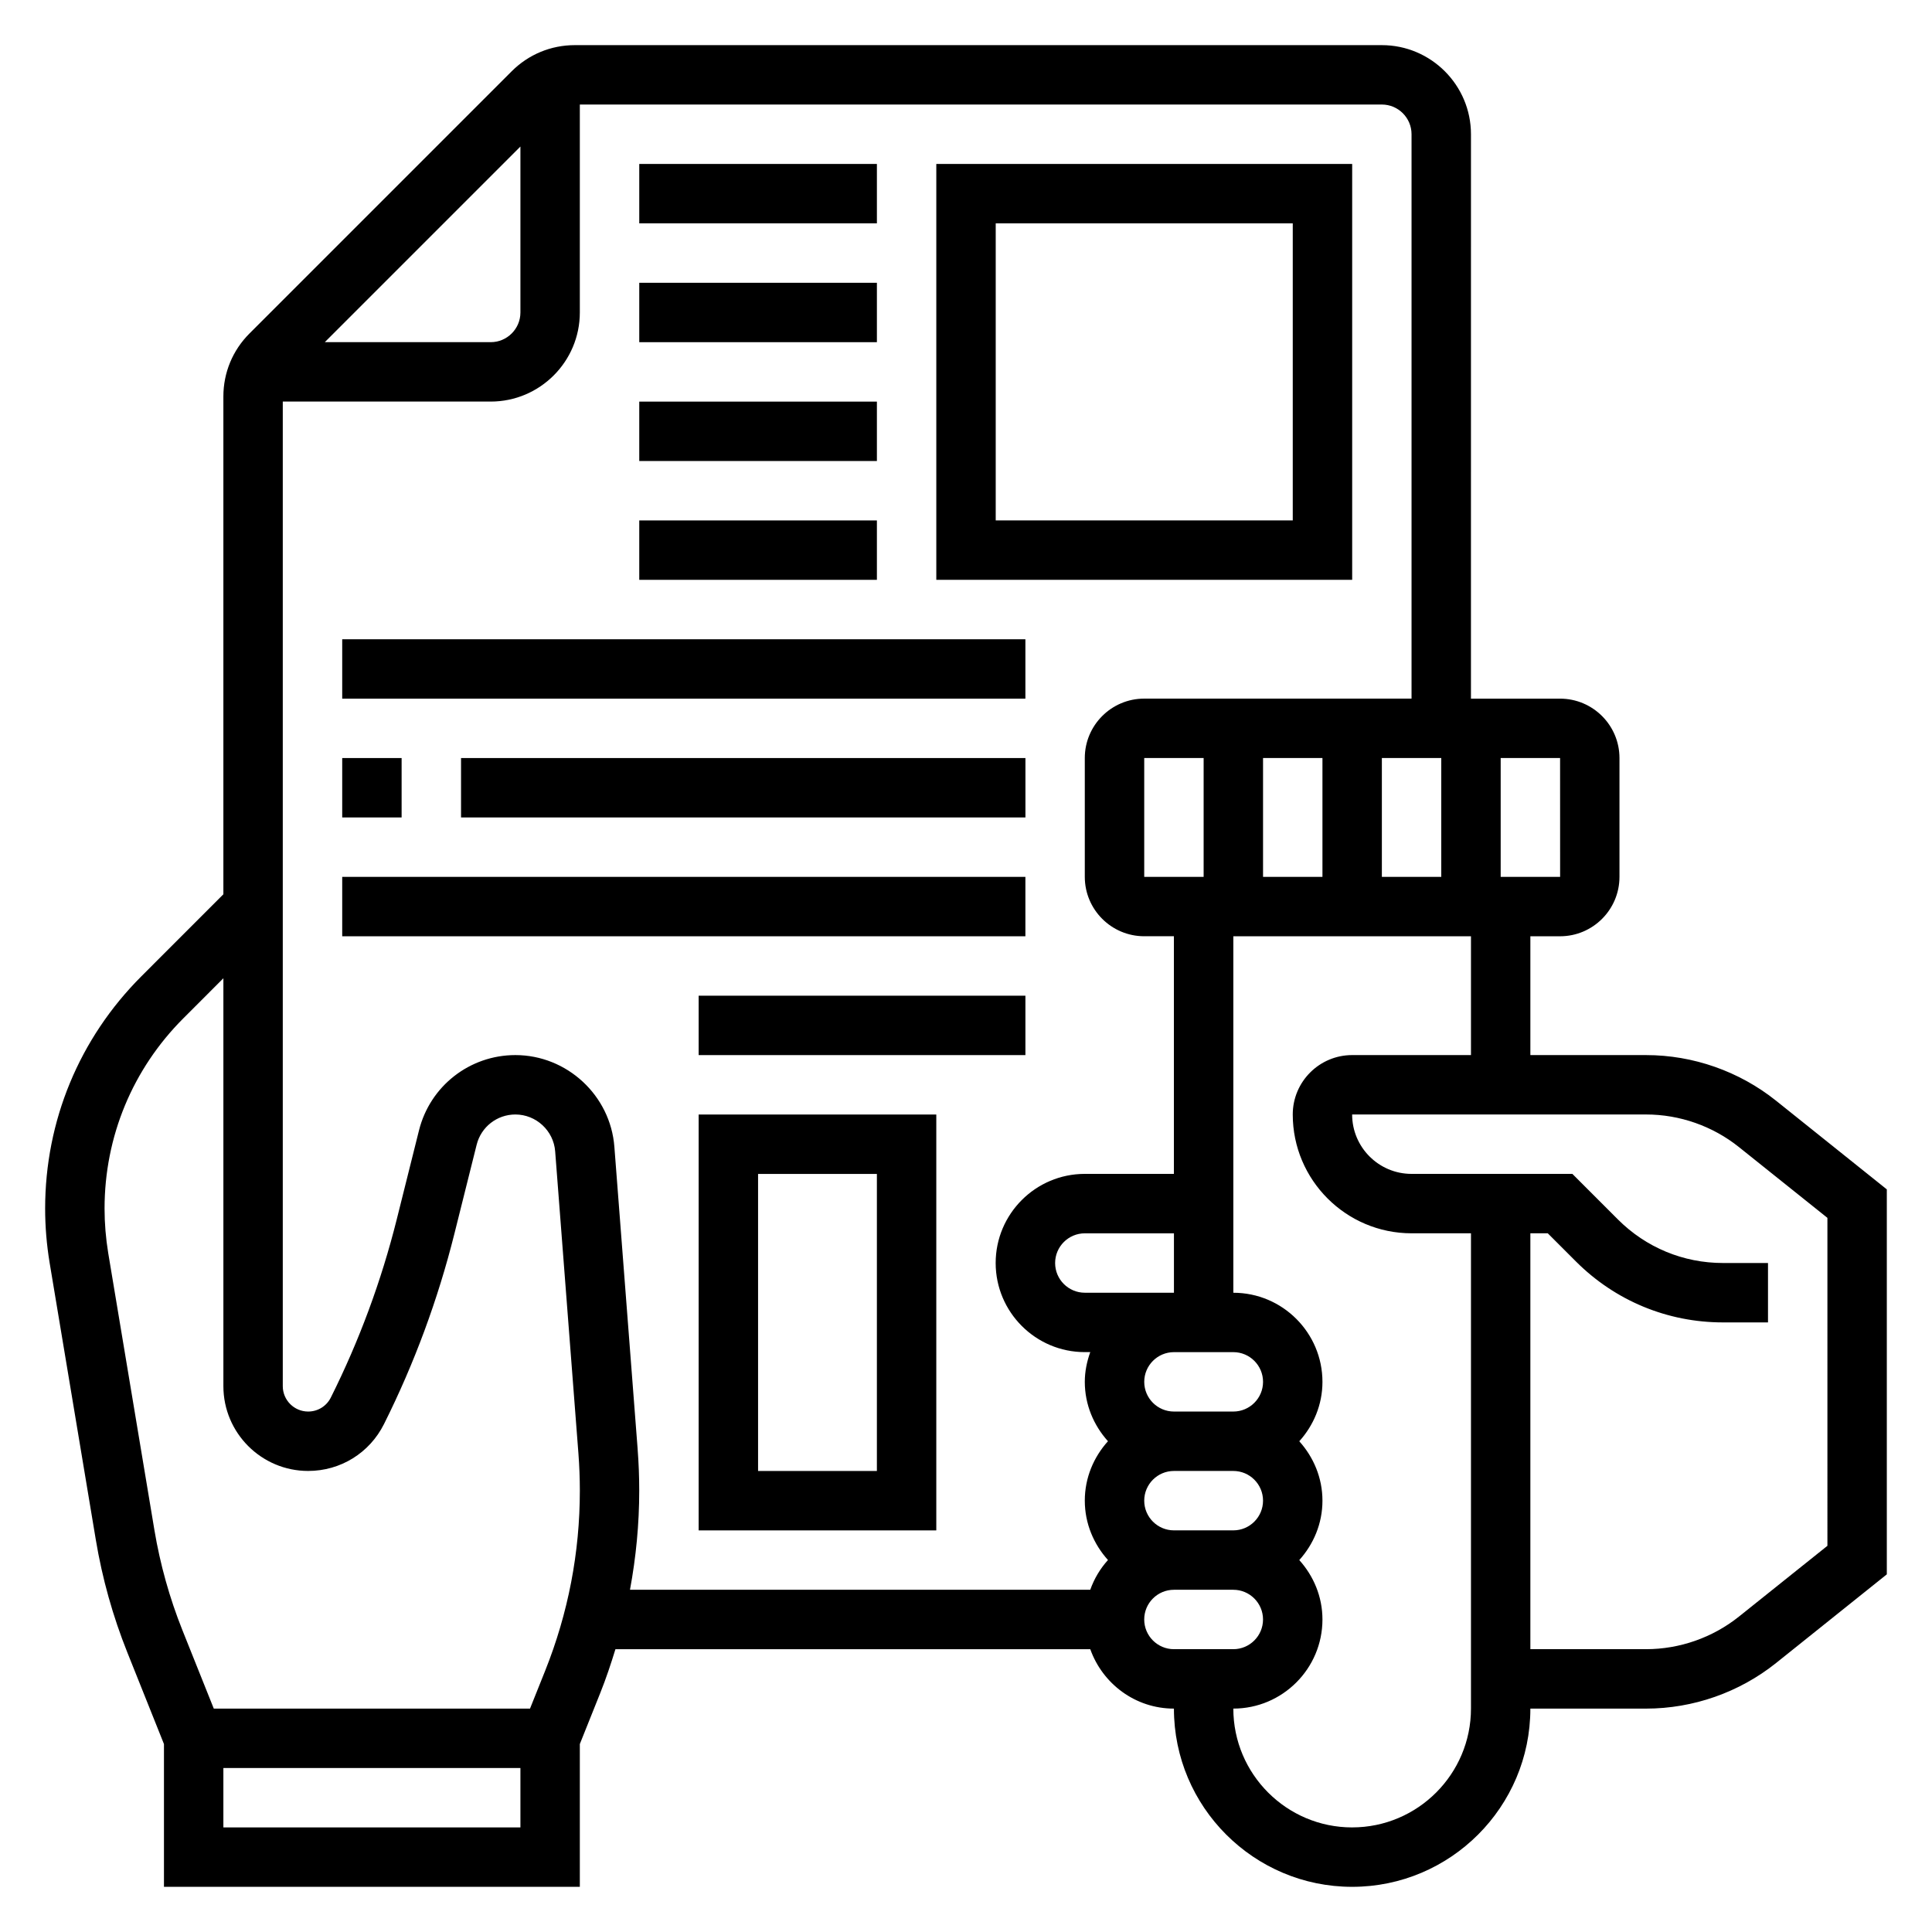 <?xml version="1.0" encoding="UTF-8"?>
<!-- Uploaded to: SVG Repo, www.svgrepo.com, Generator: SVG Repo Mixer Tools -->
<svg fill="#000000" width="800px" height="800px" version="1.1" viewBox="144 144 512 512" xmlns="http://www.w3.org/2000/svg">
 <g>
  <path d="m614.65 435.68c-9.738-7.777-21.953-12.07-34.414-12.07h-30.672v-31.488h7.871c8.684 0 15.742-7.062 15.742-15.742v-31.488c0-8.684-7.062-15.742-15.742-15.742h-23.617l0.004-149.57c0-13.02-10.598-23.617-23.617-23.617h-213.89c-6.305 0-12.242 2.465-16.703 6.918l-69.496 69.496c-4.465 4.457-6.918 10.391-6.918 16.695v131.92l-21.727 21.734c-16.453 16.449-25.508 38.309-25.508 61.562 0 4.769 0.402 9.59 1.18 14.312l12.25 73.461c1.699 10.219 4.512 20.262 8.352 29.852l9.707 24.277v37.84h110.21v-37.84l5.434-13.578c1.52-3.801 2.809-7.668 4-11.555h125.84c3.258 9.141 11.918 15.742 22.168 15.742 0 26.047 21.184 47.23 47.23 47.23 26.047 0 47.23-21.184 47.23-47.23h30.668c12.461 0 24.688-4.289 34.426-12.066l29.371-23.516v-102.02zm-183.16 50.906c-4.336 0-7.871-3.527-7.871-7.871s3.535-7.871 7.871-7.871h23.617v15.742zm15.742 55.105c0-4.344 3.535-7.871 7.871-7.871h15.742c4.336 0 7.871 3.527 7.871 7.871s-3.535 7.871-7.871 7.871h-15.742c-4.336 0-7.871-3.527-7.871-7.871zm23.617-23.617h-15.742c-4.336 0-7.871-3.527-7.871-7.871s3.535-7.871 7.871-7.871h15.742c4.336 0 7.871 3.527 7.871 7.871s-3.535 7.871-7.871 7.871zm-23.617-141.7v-31.488h15.742v31.488zm31.488-31.488h15.742v31.488h-15.742zm31.488 0h15.742v31.488h-15.742zm47.238 31.488h-15.75v-31.488h15.742zm-275.53-193.54v43.973c0 4.344-3.535 7.871-7.871 7.871h-43.973zm0 445.45h-78.719v-15.742h78.719zm6.559-41.52-4.016 10.031h-83.805l-8.297-20.734c-3.418-8.543-5.918-17.484-7.438-26.582l-12.25-73.461c-0.633-3.879-0.961-7.82-0.961-11.734 0-19.051 7.414-36.953 20.891-50.43l10.598-10.602v108.09c0 12.398 10.074 22.477 22.465 22.477 8.566 0 16.262-4.754 20.098-12.422 8.031-16.051 14.297-33.016 18.656-50.43l5.902-23.602c1.176-4.715 5.394-8.012 10.258-8.012 5.496 0 10.133 4.289 10.547 9.77l6.164 80.074c0.246 3.273 0.375 6.562 0.375 9.855 0 16.414-3.094 32.465-9.188 47.711zm24.504-58.773-6.164-80.074c-1.039-13.633-12.57-24.309-26.238-24.309-12.098 0-22.602 8.203-25.535 19.941l-5.902 23.602c-4.078 16.297-9.949 32.18-17.461 47.199-1.141 2.297-3.449 3.723-6.016 3.723-3.707 0-6.723-3.023-6.723-6.723v-260.93h55.105c13.02 0 23.617-10.598 23.617-23.617v-55.102h212.54c4.336 0 7.871 3.527 7.871 7.871v149.57h-70.848c-8.684 0-15.742 7.062-15.742 15.742v31.488c0 8.684 7.062 15.742 15.742 15.742h7.871v62.977h-23.617c-13.02 0-23.617 10.598-23.617 23.617s10.598 23.617 23.617 23.617h1.449c-0.879 2.469-1.445 5.102-1.445 7.871 0 6.07 2.371 11.555 6.141 15.742-3.777 4.188-6.141 9.676-6.141 15.742 0 6.07 2.371 11.555 6.141 15.742-2.055 2.273-3.644 4.93-4.691 7.871l-121.98 0.008c1.598-8.621 2.449-17.391 2.449-26.254 0-3.691-0.141-7.375-0.426-11.062zm134.25 45.188c0-4.344 3.535-7.871 7.871-7.871h15.742c4.336 0 7.871 3.527 7.871 7.871s-3.535 7.871-7.871 7.871h-15.742c-4.336 0-7.871-3.527-7.871-7.871zm55.105 55.105c-17.367 0-31.488-14.121-31.488-31.488 13.02 0 23.617-10.598 23.617-23.617 0-6.07-2.371-11.555-6.141-15.742 3.777-4.188 6.141-9.676 6.141-15.742 0-6.07-2.371-11.555-6.141-15.742 3.777-4.188 6.141-9.676 6.141-15.742 0-13.02-10.598-23.617-23.617-23.617v-94.473h62.977v31.488h-31.488c-8.684 0-15.742 7.062-15.742 15.742 0 17.367 14.121 31.488 31.488 31.488h15.742v125.95c0 17.367-14.125 31.492-31.488 31.492zm125.95-74.629-23.465 18.773c-6.961 5.559-15.691 8.621-24.586 8.621h-30.672v-110.21h4.613l7.469 7.469c10.406 10.406 24.246 16.145 38.965 16.145h11.93v-15.742h-11.926c-10.516 0-20.402-4.102-27.836-11.531l-12.082-12.086h-42.621c-8.684 0-15.742-7.062-15.742-15.742h77.902c8.895 0 17.633 3.062 24.594 8.629l23.457 18.766z"/>
  <path d="m502.34 187.45h-110.21v110.21h110.21zm-15.746 94.465h-78.719v-78.719h78.719z"/>
  <path d="m313.41 187.45h62.977v15.742h-62.977z"/>
  <path d="m313.41 218.94h62.977v15.742h-62.977z"/>
  <path d="m313.41 250.43h62.977v15.742h-62.977z"/>
  <path d="m313.41 281.92h62.977v15.742h-62.977z"/>
  <path d="m234.69 313.41h181.05v15.742h-181.05z"/>
  <path d="m234.69 344.89h15.742v15.742h-15.742z"/>
  <path d="m266.18 344.89h149.57v15.742h-149.57z"/>
  <path d="m234.69 376.38h181.05v15.742h-181.05z"/>
  <path d="m329.15 549.57h62.977v-110.21h-62.977zm15.746-94.465h31.488v78.719h-31.488z"/>
  <path d="m329.15 407.87h86.594v15.742h-86.594z"/>
 </g>
</svg>